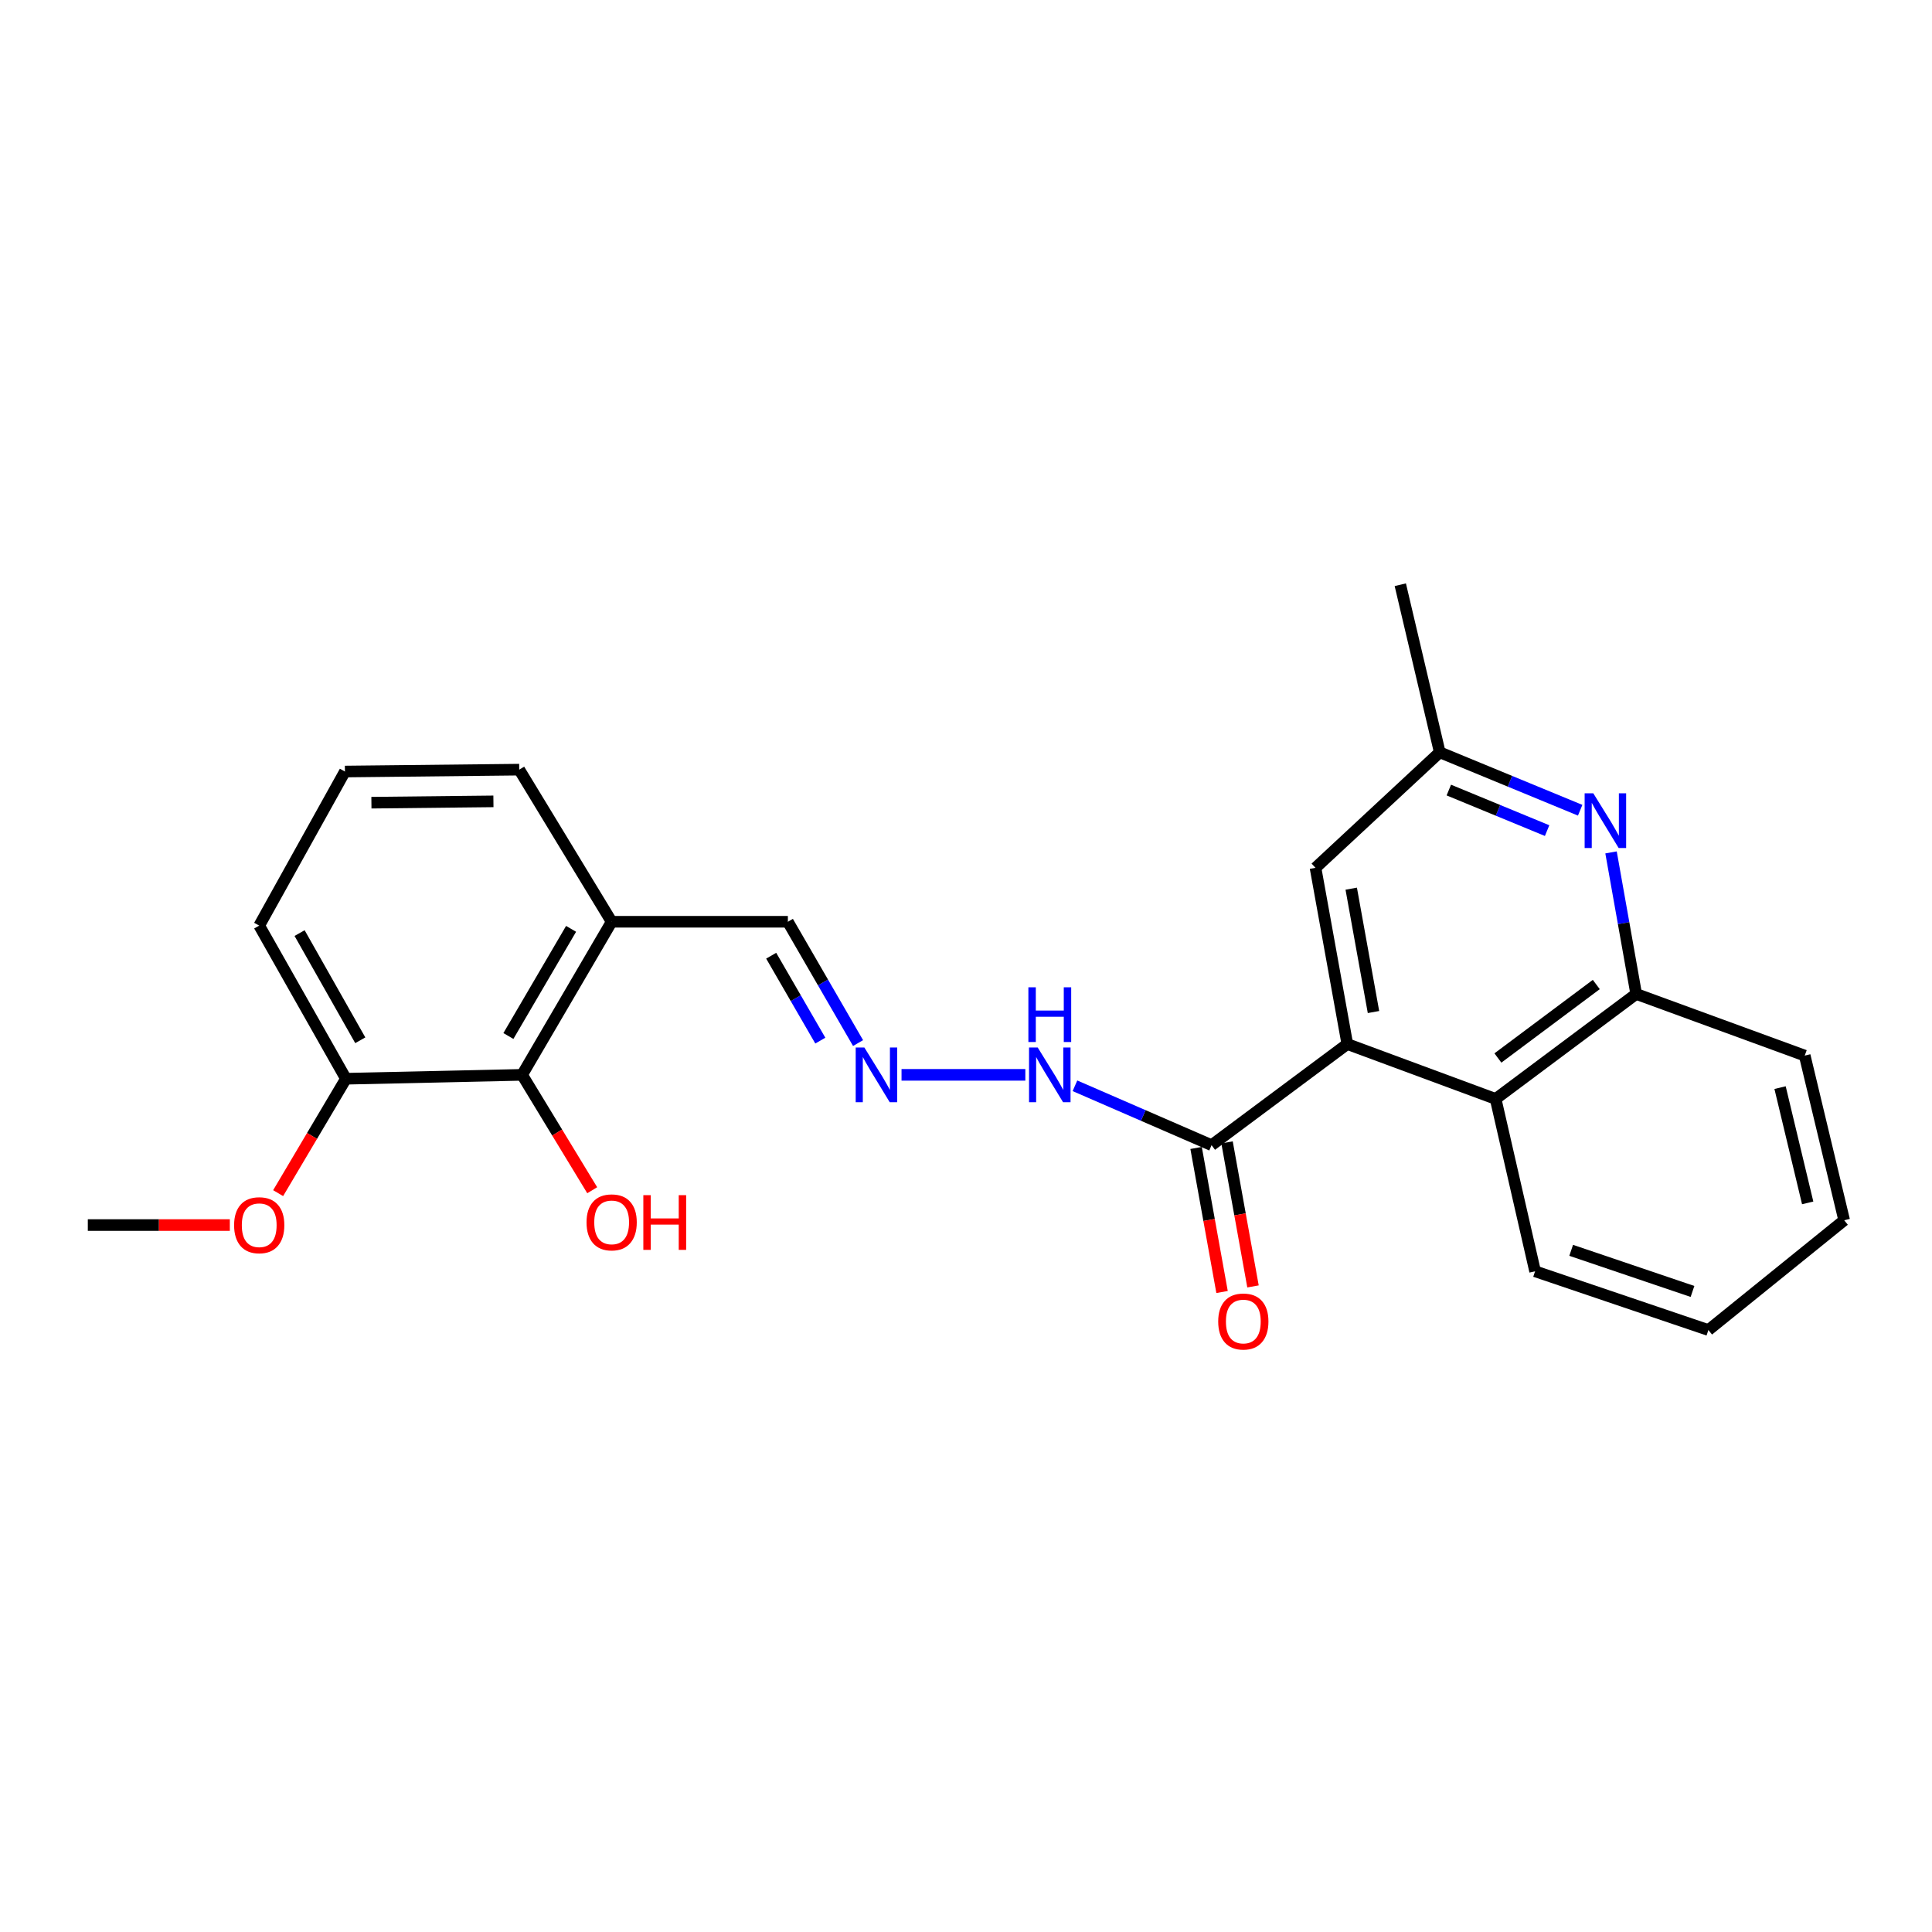 <?xml version='1.0' encoding='iso-8859-1'?>
<svg version='1.1' baseProfile='full'
              xmlns='http://www.w3.org/2000/svg'
                      xmlns:rdkit='http://www.rdkit.org/xml'
                      xmlns:xlink='http://www.w3.org/1999/xlink'
                  xml:space='preserve'
width='1000px' height='1000px' viewBox='0 0 1000 1000'>
<!-- END OF HEADER -->
<rect style='opacity:1.0;fill:#FFFFFF;stroke:none' width='1000' height='1000' x='0' y='0'> </rect>
<path class='bond-1' d='M 697.37,540.398 L 627.105,592.735' style='fill:none;fill-rule:evenodd;stroke:#000000;stroke-width:6px;stroke-linecap:butt;stroke-linejoin:miter;stroke-opacity:1' />
<path class='bond-2' d='M 697.37,540.398 L 774.136,568.804' style='fill:none;fill-rule:evenodd;stroke:#000000;stroke-width:6px;stroke-linecap:butt;stroke-linejoin:miter;stroke-opacity:1' />
<path class='bond-7' d='M 697.37,540.398 L 680.907,449.185' style='fill:none;fill-rule:evenodd;stroke:#000000;stroke-width:6px;stroke-linecap:butt;stroke-linejoin:miter;stroke-opacity:1' />
<path class='bond-7' d='M 710.915,523.826 L 699.391,459.977' style='fill:none;fill-rule:evenodd;stroke:#000000;stroke-width:6px;stroke-linecap:butt;stroke-linejoin:miter;stroke-opacity:1' />
<path class='bond-0' d='M 817.89,419.378 L 781.552,404.383' style='fill:none;fill-rule:evenodd;stroke:#0000FF;stroke-width:6px;stroke-linecap:butt;stroke-linejoin:miter;stroke-opacity:1' />
<path class='bond-0' d='M 781.552,404.383 L 745.214,389.389' style='fill:none;fill-rule:evenodd;stroke:#000000;stroke-width:6px;stroke-linecap:butt;stroke-linejoin:miter;stroke-opacity:1' />
<path class='bond-0' d='M 800.781,429.922 L 775.345,419.427' style='fill:none;fill-rule:evenodd;stroke:#0000FF;stroke-width:6px;stroke-linecap:butt;stroke-linejoin:miter;stroke-opacity:1' />
<path class='bond-0' d='M 775.345,419.427 L 749.908,408.931' style='fill:none;fill-rule:evenodd;stroke:#000000;stroke-width:6px;stroke-linecap:butt;stroke-linejoin:miter;stroke-opacity:1' />
<path class='bond-24' d='M 833.869,441.204 L 840.378,477.836' style='fill:none;fill-rule:evenodd;stroke:#0000FF;stroke-width:6px;stroke-linecap:butt;stroke-linejoin:miter;stroke-opacity:1' />
<path class='bond-24' d='M 840.378,477.836 L 846.887,514.469' style='fill:none;fill-rule:evenodd;stroke:#000000;stroke-width:6px;stroke-linecap:butt;stroke-linejoin:miter;stroke-opacity:1' />
<path class='bond-9' d='M 627.105,592.735 L 591.748,577.367' style='fill:none;fill-rule:evenodd;stroke:#000000;stroke-width:6px;stroke-linecap:butt;stroke-linejoin:miter;stroke-opacity:1' />
<path class='bond-9' d='M 591.748,577.367 L 556.391,561.998' style='fill:none;fill-rule:evenodd;stroke:#0000FF;stroke-width:6px;stroke-linecap:butt;stroke-linejoin:miter;stroke-opacity:1' />
<path class='bond-10' d='M 619.097,594.179 L 625.816,631.458' style='fill:none;fill-rule:evenodd;stroke:#000000;stroke-width:6px;stroke-linecap:butt;stroke-linejoin:miter;stroke-opacity:1' />
<path class='bond-10' d='M 625.816,631.458 L 632.535,668.737' style='fill:none;fill-rule:evenodd;stroke:#FF0000;stroke-width:6px;stroke-linecap:butt;stroke-linejoin:miter;stroke-opacity:1' />
<path class='bond-10' d='M 635.113,591.292 L 641.832,628.571' style='fill:none;fill-rule:evenodd;stroke:#000000;stroke-width:6px;stroke-linecap:butt;stroke-linejoin:miter;stroke-opacity:1' />
<path class='bond-10' d='M 641.832,628.571 L 648.55,665.85' style='fill:none;fill-rule:evenodd;stroke:#FF0000;stroke-width:6px;stroke-linecap:butt;stroke-linejoin:miter;stroke-opacity:1' />
<path class='bond-3' d='M 774.136,568.804 L 846.887,514.469' style='fill:none;fill-rule:evenodd;stroke:#000000;stroke-width:6px;stroke-linecap:butt;stroke-linejoin:miter;stroke-opacity:1' />
<path class='bond-3' d='M 775.311,547.616 L 826.237,509.581' style='fill:none;fill-rule:evenodd;stroke:#000000;stroke-width:6px;stroke-linecap:butt;stroke-linejoin:miter;stroke-opacity:1' />
<path class='bond-16' d='M 774.136,568.804 L 794.559,658.019' style='fill:none;fill-rule:evenodd;stroke:#000000;stroke-width:6px;stroke-linecap:butt;stroke-linejoin:miter;stroke-opacity:1' />
<path class='bond-17' d='M 846.887,514.469 L 934.122,546.374' style='fill:none;fill-rule:evenodd;stroke:#000000;stroke-width:6px;stroke-linecap:butt;stroke-linejoin:miter;stroke-opacity:1' />
<path class='bond-4' d='M 270.237,556.337 L 316.589,477.103' style='fill:none;fill-rule:evenodd;stroke:#000000;stroke-width:6px;stroke-linecap:butt;stroke-linejoin:miter;stroke-opacity:1' />
<path class='bond-4' d='M 263.143,536.235 L 295.59,480.771' style='fill:none;fill-rule:evenodd;stroke:#000000;stroke-width:6px;stroke-linecap:butt;stroke-linejoin:miter;stroke-opacity:1' />
<path class='bond-11' d='M 270.237,556.337 L 179.051,558.353' style='fill:none;fill-rule:evenodd;stroke:#000000;stroke-width:6px;stroke-linecap:butt;stroke-linejoin:miter;stroke-opacity:1' />
<path class='bond-13' d='M 270.237,556.337 L 288.384,586.2' style='fill:none;fill-rule:evenodd;stroke:#000000;stroke-width:6px;stroke-linecap:butt;stroke-linejoin:miter;stroke-opacity:1' />
<path class='bond-13' d='M 288.384,586.2 L 306.531,616.063' style='fill:none;fill-rule:evenodd;stroke:#FF0000;stroke-width:6px;stroke-linecap:butt;stroke-linejoin:miter;stroke-opacity:1' />
<path class='bond-5' d='M 466.631,556.337 L 530.71,556.337' style='fill:none;fill-rule:evenodd;stroke:#0000FF;stroke-width:6px;stroke-linecap:butt;stroke-linejoin:miter;stroke-opacity:1' />
<path class='bond-12' d='M 444.13,539.889 L 425.966,508.496' style='fill:none;fill-rule:evenodd;stroke:#0000FF;stroke-width:6px;stroke-linecap:butt;stroke-linejoin:miter;stroke-opacity:1' />
<path class='bond-12' d='M 425.966,508.496 L 407.802,477.103' style='fill:none;fill-rule:evenodd;stroke:#000000;stroke-width:6px;stroke-linecap:butt;stroke-linejoin:miter;stroke-opacity:1' />
<path class='bond-12' d='M 424.595,538.621 L 411.88,516.646' style='fill:none;fill-rule:evenodd;stroke:#0000FF;stroke-width:6px;stroke-linecap:butt;stroke-linejoin:miter;stroke-opacity:1' />
<path class='bond-12' d='M 411.88,516.646 L 399.165,494.671' style='fill:none;fill-rule:evenodd;stroke:#000000;stroke-width:6px;stroke-linecap:butt;stroke-linejoin:miter;stroke-opacity:1' />
<path class='bond-6' d='M 316.589,477.103 L 407.802,477.103' style='fill:none;fill-rule:evenodd;stroke:#000000;stroke-width:6px;stroke-linecap:butt;stroke-linejoin:miter;stroke-opacity:1' />
<path class='bond-15' d='M 316.589,477.103 L 268.754,398.367' style='fill:none;fill-rule:evenodd;stroke:#000000;stroke-width:6px;stroke-linecap:butt;stroke-linejoin:miter;stroke-opacity:1' />
<path class='bond-8' d='M 680.907,449.185 L 745.214,389.389' style='fill:none;fill-rule:evenodd;stroke:#000000;stroke-width:6px;stroke-linecap:butt;stroke-linejoin:miter;stroke-opacity:1' />
<path class='bond-20' d='M 745.214,389.389 L 724.791,302.652' style='fill:none;fill-rule:evenodd;stroke:#000000;stroke-width:6px;stroke-linecap:butt;stroke-linejoin:miter;stroke-opacity:1' />
<path class='bond-14' d='M 179.051,558.353 L 161.506,587.96' style='fill:none;fill-rule:evenodd;stroke:#000000;stroke-width:6px;stroke-linecap:butt;stroke-linejoin:miter;stroke-opacity:1' />
<path class='bond-14' d='M 161.506,587.96 L 143.962,617.567' style='fill:none;fill-rule:evenodd;stroke:#FF0000;stroke-width:6px;stroke-linecap:butt;stroke-linejoin:miter;stroke-opacity:1' />
<path class='bond-26' d='M 179.051,558.353 L 134.172,479.092' style='fill:none;fill-rule:evenodd;stroke:#000000;stroke-width:6px;stroke-linecap:butt;stroke-linejoin:miter;stroke-opacity:1' />
<path class='bond-26' d='M 186.48,538.446 L 155.065,482.963' style='fill:none;fill-rule:evenodd;stroke:#000000;stroke-width:6px;stroke-linecap:butt;stroke-linejoin:miter;stroke-opacity:1' />
<path class='bond-21' d='M 118.954,634.088 L 82.204,634.088' style='fill:none;fill-rule:evenodd;stroke:#FF0000;stroke-width:6px;stroke-linecap:butt;stroke-linejoin:miter;stroke-opacity:1' />
<path class='bond-21' d='M 82.204,634.088 L 45.455,634.088' style='fill:none;fill-rule:evenodd;stroke:#000000;stroke-width:6px;stroke-linecap:butt;stroke-linejoin:miter;stroke-opacity:1' />
<path class='bond-18' d='M 268.754,398.367 L 178.535,399.343' style='fill:none;fill-rule:evenodd;stroke:#000000;stroke-width:6px;stroke-linecap:butt;stroke-linejoin:miter;stroke-opacity:1' />
<path class='bond-18' d='M 255.397,414.786 L 192.244,415.469' style='fill:none;fill-rule:evenodd;stroke:#000000;stroke-width:6px;stroke-linecap:butt;stroke-linejoin:miter;stroke-opacity:1' />
<path class='bond-22' d='M 794.559,658.019 L 884.262,688.424' style='fill:none;fill-rule:evenodd;stroke:#000000;stroke-width:6px;stroke-linecap:butt;stroke-linejoin:miter;stroke-opacity:1' />
<path class='bond-22' d='M 813.238,647.168 L 876.031,668.451' style='fill:none;fill-rule:evenodd;stroke:#000000;stroke-width:6px;stroke-linecap:butt;stroke-linejoin:miter;stroke-opacity:1' />
<path class='bond-25' d='M 934.122,546.374 L 954.545,631.602' style='fill:none;fill-rule:evenodd;stroke:#000000;stroke-width:6px;stroke-linecap:butt;stroke-linejoin:miter;stroke-opacity:1' />
<path class='bond-25' d='M 921.36,562.951 L 935.657,622.61' style='fill:none;fill-rule:evenodd;stroke:#000000;stroke-width:6px;stroke-linecap:butt;stroke-linejoin:miter;stroke-opacity:1' />
<path class='bond-19' d='M 178.535,399.343 L 134.172,479.092' style='fill:none;fill-rule:evenodd;stroke:#000000;stroke-width:6px;stroke-linecap:butt;stroke-linejoin:miter;stroke-opacity:1' />
<path class='bond-23' d='M 884.262,688.424 L 954.545,631.602' style='fill:none;fill-rule:evenodd;stroke:#000000;stroke-width:6px;stroke-linecap:butt;stroke-linejoin:miter;stroke-opacity:1' />
<path  class='atom-1' d='M 824.688 410.606
L 833.968 425.606
Q 834.888 427.086, 836.368 429.766
Q 837.848 432.446, 837.928 432.606
L 837.928 410.606
L 841.688 410.606
L 841.688 438.926
L 837.808 438.926
L 827.848 422.526
Q 826.688 420.606, 825.448 418.406
Q 824.248 416.206, 823.888 415.526
L 823.888 438.926
L 820.208 438.926
L 820.208 410.606
L 824.688 410.606
' fill='#0000FF'/>
<path  class='atom-6' d='M 447.388 542.177
L 456.668 557.177
Q 457.588 558.657, 459.068 561.337
Q 460.548 564.017, 460.628 564.177
L 460.628 542.177
L 464.388 542.177
L 464.388 570.497
L 460.508 570.497
L 450.548 554.097
Q 449.388 552.177, 448.148 549.977
Q 446.948 547.777, 446.588 547.097
L 446.588 570.497
L 442.908 570.497
L 442.908 542.177
L 447.388 542.177
' fill='#0000FF'/>
<path  class='atom-10' d='M 537.109 542.177
L 546.389 557.177
Q 547.309 558.657, 548.789 561.337
Q 550.269 564.017, 550.349 564.177
L 550.349 542.177
L 554.109 542.177
L 554.109 570.497
L 550.229 570.497
L 540.269 554.097
Q 539.109 552.177, 537.869 549.977
Q 536.669 547.777, 536.309 547.097
L 536.309 570.497
L 532.629 570.497
L 532.629 542.177
L 537.109 542.177
' fill='#0000FF'/>
<path  class='atom-10' d='M 532.289 511.025
L 536.129 511.025
L 536.129 523.065
L 550.609 523.065
L 550.609 511.025
L 554.449 511.025
L 554.449 539.345
L 550.609 539.345
L 550.609 526.265
L 536.129 526.265
L 536.129 539.345
L 532.289 539.345
L 532.289 511.025
' fill='#0000FF'/>
<path  class='atom-11' d='M 630.541 684.01
Q 630.541 677.21, 633.901 673.41
Q 637.261 669.61, 643.541 669.61
Q 649.821 669.61, 653.181 673.41
Q 656.541 677.21, 656.541 684.01
Q 656.541 690.89, 653.141 694.81
Q 649.741 698.69, 643.541 698.69
Q 637.301 698.69, 633.901 694.81
Q 630.541 690.93, 630.541 684.01
M 643.541 695.49
Q 647.861 695.49, 650.181 692.61
Q 652.541 689.69, 652.541 684.01
Q 652.541 678.45, 650.181 675.65
Q 647.861 672.81, 643.541 672.81
Q 639.221 672.81, 636.861 675.61
Q 634.541 678.41, 634.541 684.01
Q 634.541 689.73, 636.861 692.61
Q 639.221 695.49, 643.541 695.49
' fill='#FF0000'/>
<path  class='atom-14' d='M 303.589 632.695
Q 303.589 625.895, 306.949 622.095
Q 310.309 618.295, 316.589 618.295
Q 322.869 618.295, 326.229 622.095
Q 329.589 625.895, 329.589 632.695
Q 329.589 639.575, 326.189 643.495
Q 322.789 647.375, 316.589 647.375
Q 310.349 647.375, 306.949 643.495
Q 303.589 639.615, 303.589 632.695
M 316.589 644.175
Q 320.909 644.175, 323.229 641.295
Q 325.589 638.375, 325.589 632.695
Q 325.589 627.135, 323.229 624.335
Q 320.909 621.495, 316.589 621.495
Q 312.269 621.495, 309.909 624.295
Q 307.589 627.095, 307.589 632.695
Q 307.589 638.415, 309.909 641.295
Q 312.269 644.175, 316.589 644.175
' fill='#FF0000'/>
<path  class='atom-14' d='M 332.989 618.615
L 336.829 618.615
L 336.829 630.655
L 351.309 630.655
L 351.309 618.615
L 355.149 618.615
L 355.149 646.935
L 351.309 646.935
L 351.309 633.855
L 336.829 633.855
L 336.829 646.935
L 332.989 646.935
L 332.989 618.615
' fill='#FF0000'/>
<path  class='atom-15' d='M 121.172 634.168
Q 121.172 627.368, 124.532 623.568
Q 127.892 619.768, 134.172 619.768
Q 140.452 619.768, 143.812 623.568
Q 147.172 627.368, 147.172 634.168
Q 147.172 641.048, 143.772 644.968
Q 140.372 648.848, 134.172 648.848
Q 127.932 648.848, 124.532 644.968
Q 121.172 641.088, 121.172 634.168
M 134.172 645.648
Q 138.492 645.648, 140.812 642.768
Q 143.172 639.848, 143.172 634.168
Q 143.172 628.608, 140.812 625.808
Q 138.492 622.968, 134.172 622.968
Q 129.852 622.968, 127.492 625.768
Q 125.172 628.568, 125.172 634.168
Q 125.172 639.888, 127.492 642.768
Q 129.852 645.648, 134.172 645.648
' fill='#FF0000'/>
</svg>
